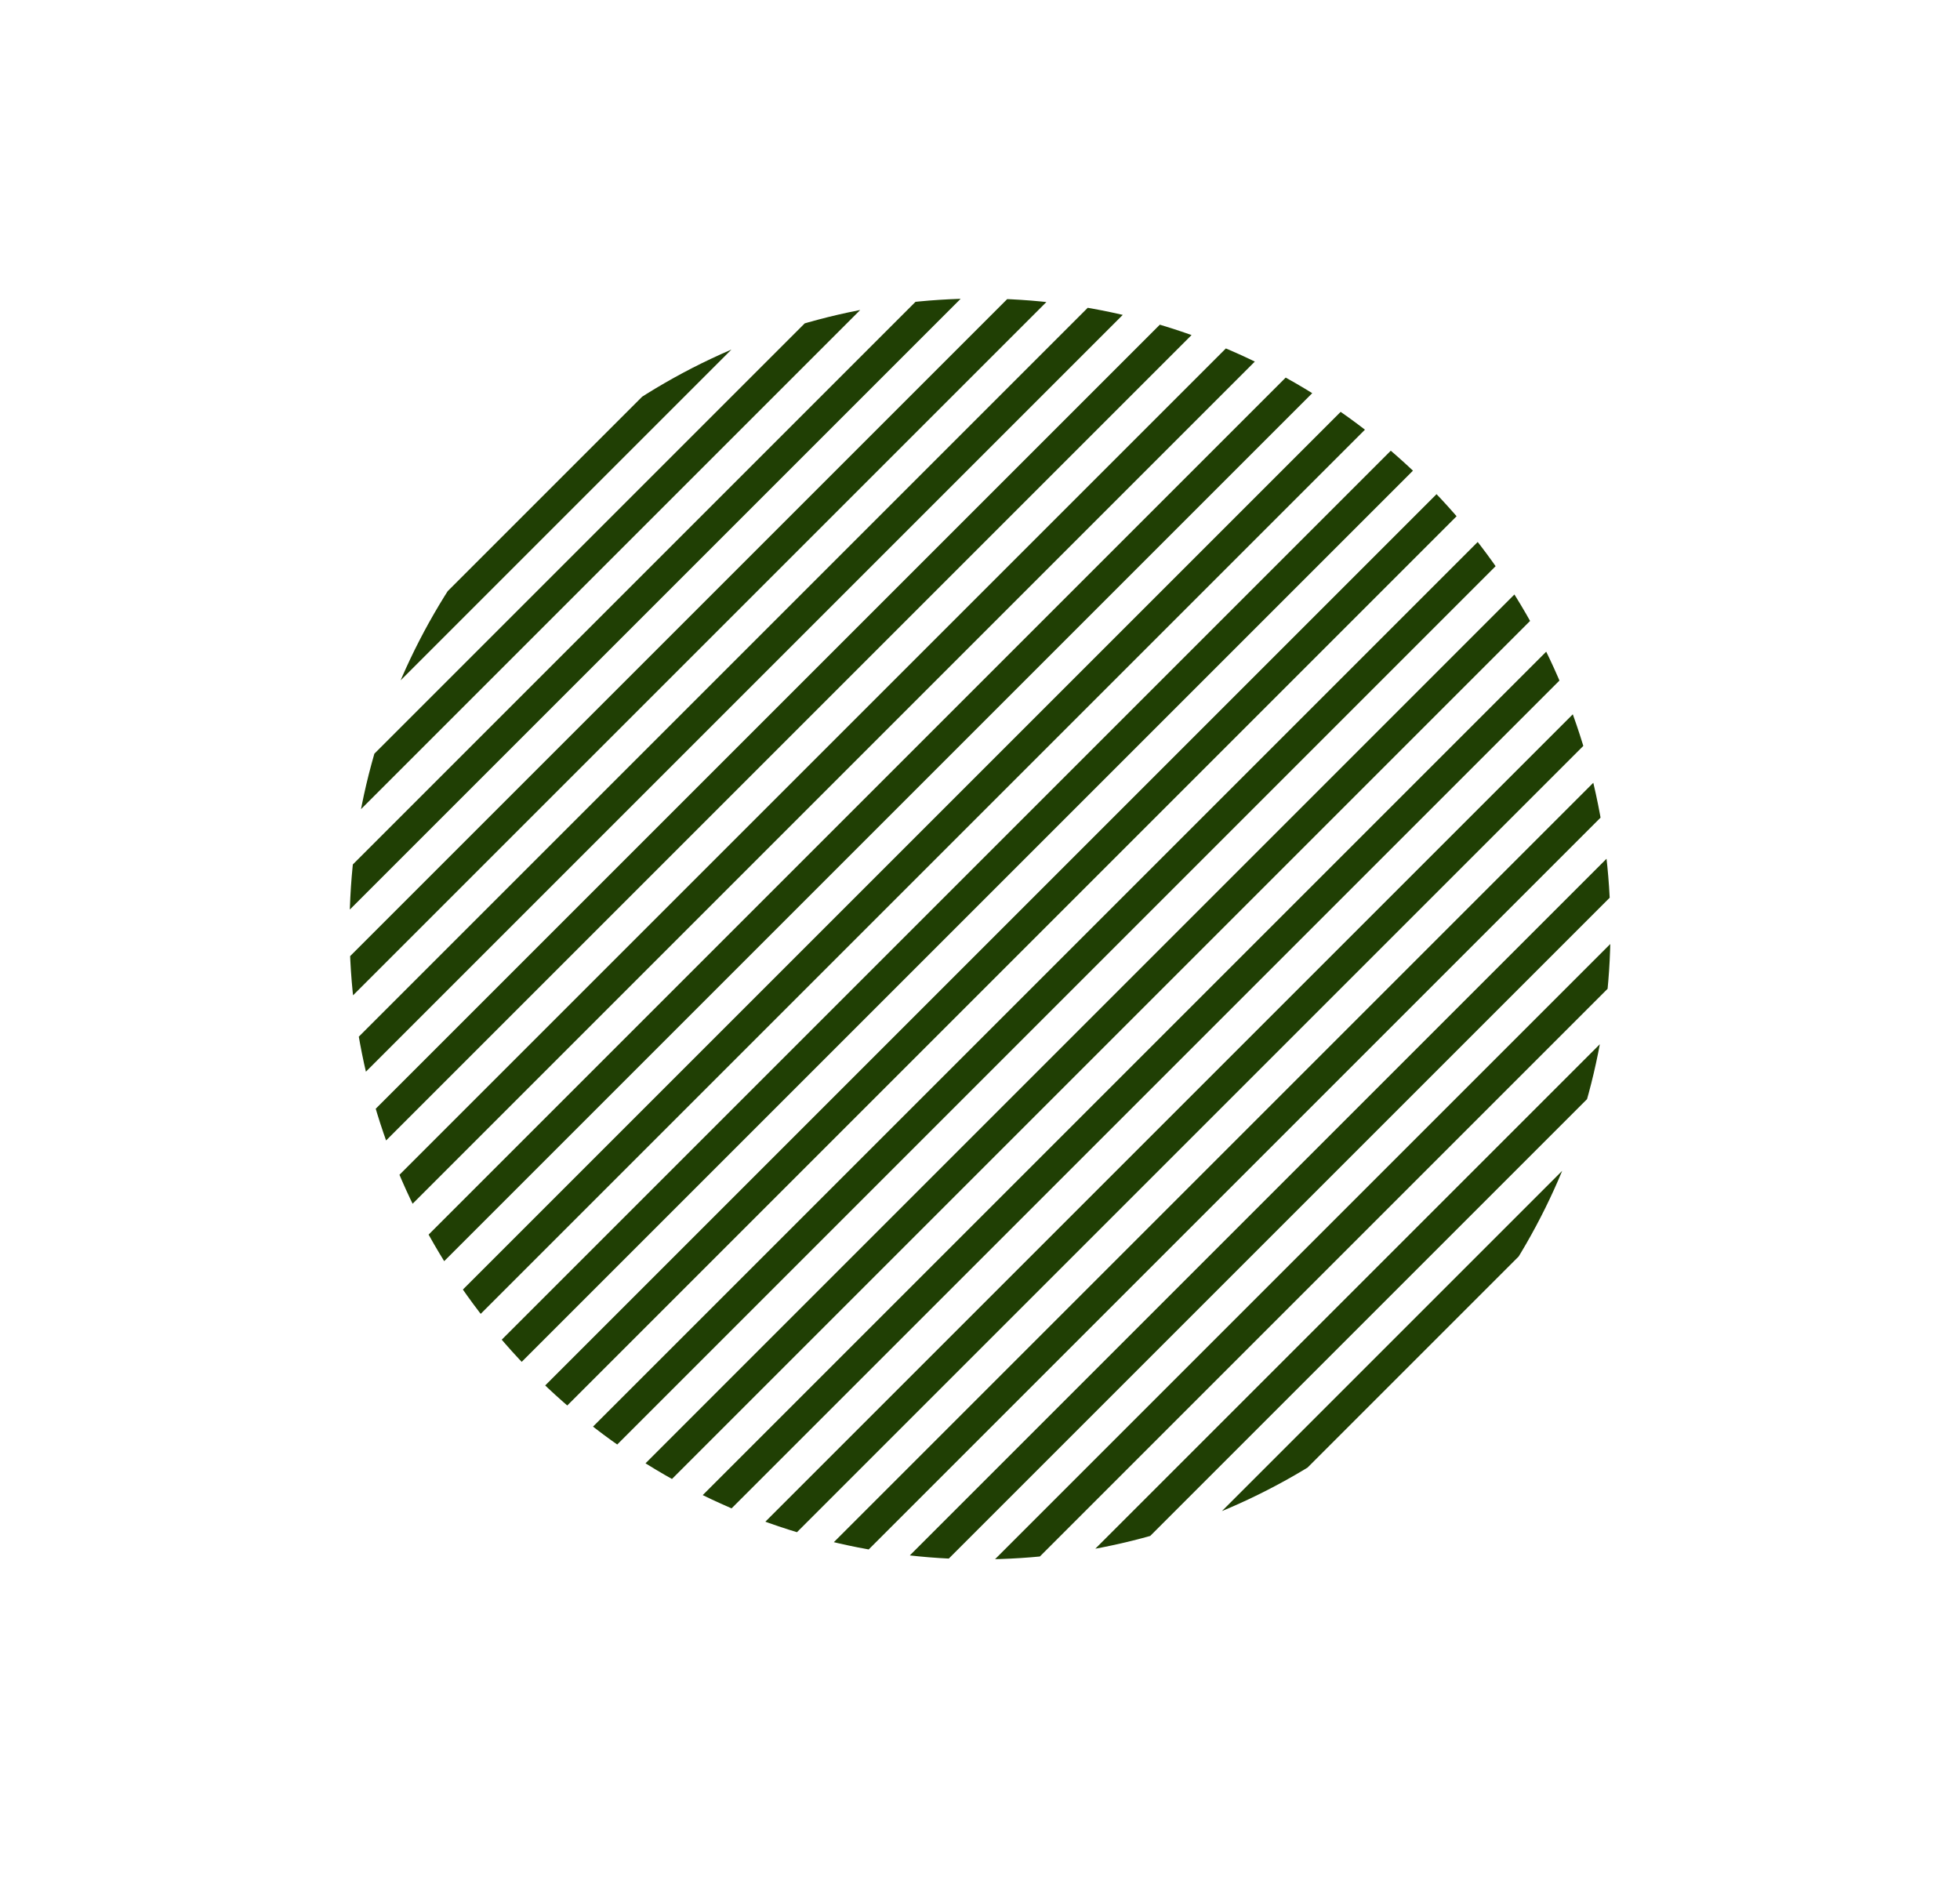 <?xml version="1.0" encoding="UTF-8"?> <svg xmlns="http://www.w3.org/2000/svg" xmlns:xlink="http://www.w3.org/1999/xlink" id="_Слой_1" data-name="Слой 1" viewBox="0 0 82.26 79.49"><defs><style> .cls-1 { fill: #203f04; } .cls-2 { clip-path: url(#clippath); } .cls-3 { fill: none; } </style><clipPath id="clippath"><circle class="cls-3" cx="41.13" cy="38.99" r="26.46"></circle></clipPath></defs><g class="cls-2"><g><rect class="cls-1" x="-6.63" y="20.55" width="59.89" height="1.25" transform="translate(-8.15 22.69) rotate(-45)"></rect><rect class="cls-1" x="-4.76" y="22.42" width="59.89" height="1.25" transform="translate(-8.92 24.56) rotate(-45)"></rect><rect class="cls-1" x="-2.89" y="24.29" width="59.89" height="1.25" transform="translate(-9.69 26.43) rotate(-45)"></rect><rect class="cls-1" x="-1.01" y="26.16" width="59.89" height="1.25" transform="translate(-10.47 28.3) rotate(-45)"></rect><rect class="cls-1" x=".86" y="28.03" width="59.89" height="1.25" transform="translate(-11.24 30.17) rotate(-45)"></rect><rect class="cls-1" x="2.73" y="29.9" width="59.89" height="1.25" transform="translate(-12.02 32.04) rotate(-45)"></rect><rect class="cls-1" x="4.6" y="31.78" width="59.89" height="1.25" transform="translate(-12.79 33.92) rotate(-45)"></rect><rect class="cls-1" x="6.47" y="33.65" width="59.89" height="1.25" transform="translate(-13.57 35.79) rotate(-45)"></rect><rect class="cls-1" x="8.34" y="35.52" width="59.89" height="1.25" transform="translate(-14.34 37.66) rotate(-45)"></rect><rect class="cls-1" x="10.21" y="37.39" width="59.89" height="1.25" transform="translate(-15.12 39.53) rotate(-45)"></rect><rect class="cls-1" x="12.08" y="39.26" width="59.89" height="1.25" transform="translate(-15.89 41.4) rotate(-45)"></rect><rect class="cls-1" x="13.95" y="41.13" width="59.89" height="1.25" transform="translate(-16.67 43.27) rotate(-45)"></rect><rect class="cls-1" x="15.82" y="43" width="59.89" height="1.25" transform="translate(-17.44 45.14) rotate(-45)"></rect><rect class="cls-1" x="17.69" y="44.87" width="59.89" height="1.25" transform="translate(-18.22 47.01) rotate(-45)"></rect><rect class="cls-1" x="19.56" y="46.74" width="59.89" height="1.25" transform="translate(-18.99 48.88) rotate(-45)"></rect><rect class="cls-1" x="21.44" y="48.61" width="59.89" height="1.25" transform="translate(-19.77 50.75) rotate(-45)"></rect><rect class="cls-1" x="23.31" y="50.48" width="59.89" height="1.25" transform="translate(-20.54 52.62) rotate(-45)"></rect><rect class="cls-1" x="25.18" y="52.35" width="59.89" height="1.25" transform="translate(-21.32 54.49) rotate(-45)"></rect><rect class="cls-1" x="27.05" y="54.23" width="59.89" height="1.25" transform="translate(-22.09 56.37) rotate(-45)"></rect><rect class="cls-1" x="28.92" y="56.1" width="59.89" height="1.25" transform="translate(-22.87 58.24) rotate(-45)"></rect><rect class="cls-1" x="30.79" y="57.97" width="59.89" height="1.25" transform="translate(-23.64 60.11) rotate(-45)"></rect></g></g></svg> 